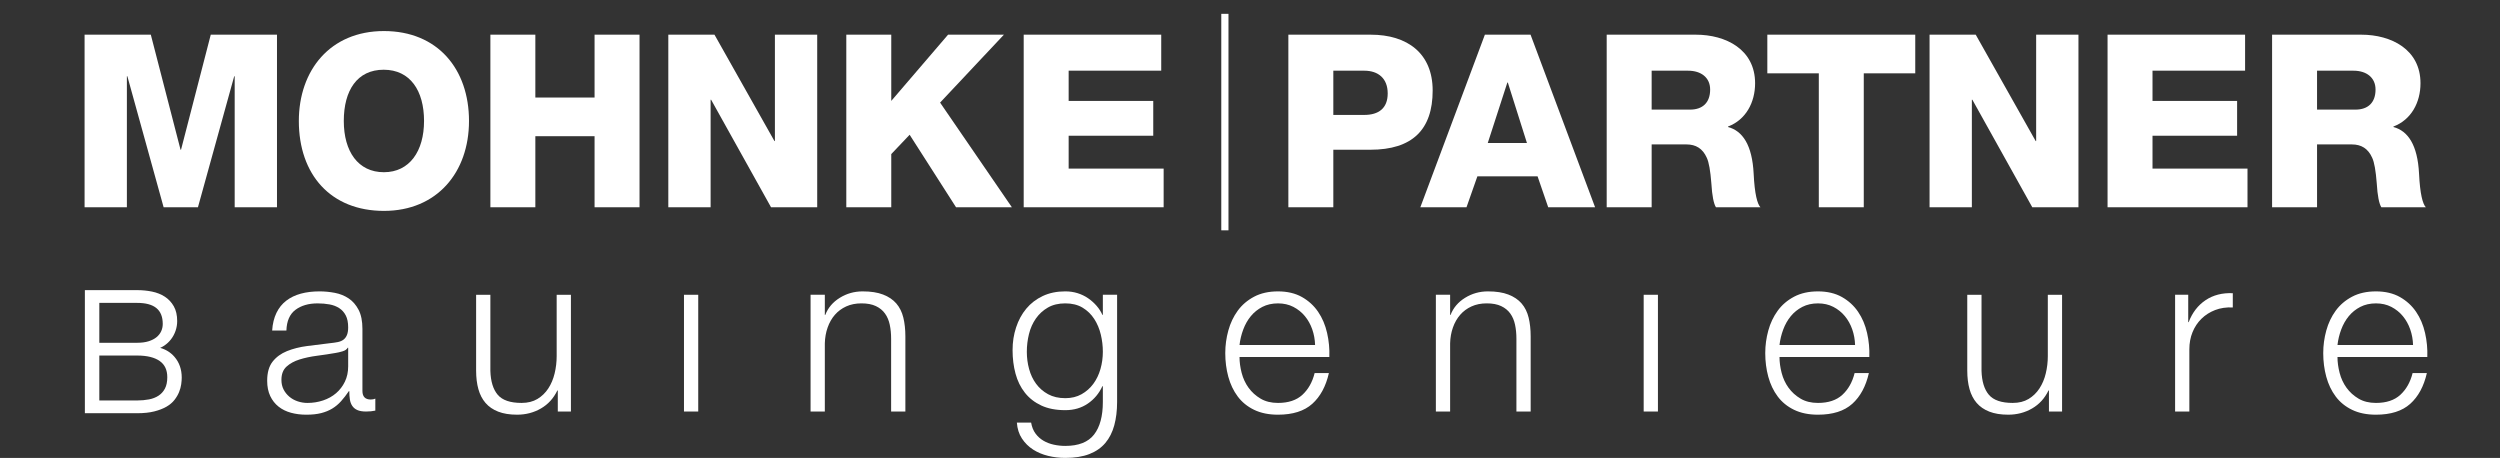<?xml version="1.0" encoding="UTF-8"?>
<svg id="Ebene_1" data-name="Ebene 1" xmlns="http://www.w3.org/2000/svg" viewBox="0 0 7053.63 1291.96">
  <rect x="0" y="0" width="7053.63" height="1291.96" fill="#333333" stroke="none"/>
  <defs>
    <style>
      .cls-1 {
        fill: #fff;
        stroke-width: 0px;
      }
    </style>
  </defs>
  <g>
    <path class="cls-1" d="M492.25,1006.79c-10.61-12.28-24.16-20.77-40.39-25.32,3.98-1.71,7.75-3.75,11.3-6.11,7.48-4.99,14.05-11.13,19.52-18.27,5.48-7.14,9.77-15.21,12.75-24,2.98-8.78,4.5-17.94,4.5-27.22,0-16.47-3.22-30.5-9.57-41.71-6.33-11.14-14.85-20.26-25.34-27.09-10.37-6.74-22.51-11.58-36.1-14.36-13.37-2.73-27.47-4.12-41.9-4.12h-147.55v347.29h147.55c18.61,0,34.85-1.72,48.26-5.11,13.45-3.41,25-7.87,34.3-13.25,9.45-5.47,17.13-11.98,22.82-19.35,5.59-7.24,9.94-14.69,12.92-22.13,2.96-7.4,4.97-14.76,5.96-21.87.97-6.96,1.46-13.3,1.46-18.85,0-23.08-6.89-42.78-20.49-58.53ZM441.74,951.25c-5.89,4.85-13.4,8.75-22.31,11.57-9.02,2.86-19.92,4.31-32.41,4.31h-106.81v-112.53h106.81c48.56,0,72.16,19.41,72.16,59.35,0,7.26-1.47,14.17-4.36,20.55-2.88,6.34-7.28,11.97-13.08,16.75ZM387.02,1129.89h-106.81v-126.77h106.81c27.75,0,49.2,5.24,63.74,15.59,14.29,10.16,21.23,25.1,21.23,45.66,0,12.85-2.23,23.6-6.63,31.96-4.39,8.33-10.45,15.07-18.03,20.02-7.72,5.05-16.78,8.59-26.95,10.53-10.42,2-21.65,3.01-33.37,3.01Z"/>
    <path class="cls-1" d="M780,882.76c6.8-14.04,16.06-25.53,27.77-34.47,11.7-8.94,25.42-15.53,41.17-19.79,15.74-4.25,33.2-6.38,52.35-6.38,14.46,0,28.94,1.39,43.41,4.15,14.46,2.77,27.45,7.98,38.94,15.64,11.49,7.66,20.85,18.41,28.09,32.24,7.23,13.83,10.85,31.82,10.85,53.94v174.91c0,16.18,7.87,24.26,23.62,24.26,4.68,0,8.94-.85,12.77-2.55v33.83c-4.69.86-8.84,1.5-12.45,1.92-3.62.43-8.2.64-13.72.64-10.21,0-18.41-1.38-24.58-4.15-6.17-2.76-10.96-6.7-14.36-11.81-3.41-5.11-5.65-11.17-6.7-18.19-1.07-7.02-1.6-14.78-1.6-23.3h-1.28c-7.24,10.64-14.58,20.11-22.02,28.41-7.45,8.3-15.75,15.22-24.9,20.75-9.16,5.54-19.58,9.79-31.28,12.77-11.71,2.97-25.64,4.47-41.81,4.47-15.32,0-29.68-1.82-43.09-5.43-13.41-3.61-25.12-9.36-35.11-17.24-10-7.87-17.87-17.87-23.62-30-5.75-12.13-8.62-26.49-8.62-43.09,0-22.98,5.11-40.95,15.32-53.94,10.21-12.98,23.72-22.87,40.54-29.68,16.81-6.8,35.75-11.59,56.82-14.36,21.07-2.76,42.45-5.43,64.16-7.98,8.51-.85,15.96-1.91,22.34-3.19,6.38-1.28,11.7-3.51,15.96-6.7,4.25-3.19,7.55-7.55,9.89-13.09,2.33-5.53,3.51-12.77,3.51-21.71,0-13.62-2.23-24.78-6.7-33.51-4.47-8.72-10.64-15.64-18.51-20.75-7.88-5.11-17.03-8.62-27.45-10.53-10.43-1.91-21.61-2.87-33.52-2.87-25.53,0-46.39,6.06-62.56,18.19-16.18,12.13-24.69,31.6-25.53,58.41h-40.22c1.28-19.15,5.32-35.75,12.13-49.79ZM981.08,981.07c-2.55,4.69-7.45,8.09-14.68,10.21-7.24,2.14-13.63,3.62-19.15,4.47-17.03,2.98-34.58,5.65-52.67,7.98-18.09,2.34-34.58,5.86-49.47,10.53-14.9,4.69-27.13,11.39-36.71,20.11-9.58,8.73-14.36,21.18-14.36,37.35,0,10.21,2.01,19.26,6.06,27.13,4.04,7.88,9.47,14.68,16.28,20.43,6.8,5.75,14.68,10.11,23.62,13.09,8.94,2.98,18.08,4.47,27.45,4.47,15.32,0,30-2.33,44.05-7.02,14.04-4.68,26.27-11.49,36.71-20.43,10.42-8.94,18.72-19.79,24.9-32.56,6.17-12.77,9.26-27.23,9.26-43.41v-52.35h-1.28Z"/>
    <path class="cls-1" d="M1573.8,1161.09v-59.37h-1.28c-10.64,22.13-26.07,39.05-46.28,50.75-20.22,11.7-42.67,17.55-67.35,17.55-20.86,0-38.62-2.87-53.3-8.62-14.68-5.75-26.6-13.94-35.75-24.58-9.16-10.63-15.86-23.62-20.11-38.94-4.26-15.32-6.38-32.77-6.38-52.35v-213.85h40.22v214.49c.85,29.79,7.76,52.34,20.75,67.67,12.98,15.32,35.43,22.98,67.35,22.98,17.45,0,32.34-3.72,44.69-11.17,12.34-7.44,22.55-17.34,30.64-29.68,8.08-12.34,14.04-26.49,17.87-42.45,3.83-15.96,5.75-32.24,5.75-48.84v-173h40.22v329.4h-37.03Z"/>
    <path class="cls-1" d="M1970.03,831.69v329.4h-40.22v-329.4h40.22Z"/>
    <path class="cls-1" d="M2327.21,831.69v56.82h1.28c7.66-20,21.28-36.07,40.86-48.2,19.57-12.13,41.07-18.19,64.48-18.19s42.23,2.98,57.77,8.94c15.53,5.96,27.98,14.36,37.34,25.21,9.36,10.85,15.96,24.16,19.79,39.9,3.83,15.75,5.74,33.42,5.74,52.98v211.94h-40.22v-205.56c0-14.04-1.28-27.13-3.83-39.26-2.55-12.13-7.02-22.66-13.41-31.6-6.38-8.94-15-15.96-25.85-21.07-10.85-5.11-24.37-7.66-40.54-7.66s-30.54,2.87-43.09,8.62c-12.56,5.75-23.2,13.63-31.92,23.62-8.73,10-15.54,21.92-20.43,35.75-4.9,13.83-7.56,28.84-7.98,45v192.15h-40.22v-329.4h40.22Z"/>
    <path class="cls-1" d="M3143.86,1200.03c-5.33,19.57-13.72,36.17-25.21,49.79-11.49,13.62-26.49,24.04-45.01,31.28-18.51,7.23-41.18,10.85-67.99,10.85-16.6,0-32.78-1.91-48.52-5.75-15.75-3.83-29.9-9.8-42.45-17.87-12.56-8.09-22.98-18.41-31.28-30.96-8.3-12.56-13.09-27.56-14.36-45h40.22c2.13,12.34,6.27,22.66,12.45,30.96,6.16,8.3,13.62,15,22.34,20.11,8.72,5.11,18.4,8.83,29.05,11.17,10.63,2.33,21.49,3.51,32.56,3.51,37.44,0,64.48-10.64,81.07-31.92,16.6-21.28,24.9-51.93,24.9-91.93v-44.68h-1.28c-9.36,20.43-23.09,36.81-41.17,49.15-18.09,12.35-39.26,18.51-63.52,18.51-26.39,0-48.94-4.36-67.67-13.09-18.73-8.72-34.15-20.75-46.28-36.07-12.13-15.32-20.97-33.29-26.49-53.94-5.54-20.64-8.3-42.66-8.3-66.07s3.29-43.94,9.89-64.16c6.59-20.21,16.17-37.87,28.73-52.98,12.55-15.1,28.09-27.02,46.6-35.75,18.51-8.72,39.68-13.09,63.52-13.09,12.34,0,23.94,1.7,34.79,5.11,10.85,3.41,20.75,8.2,29.68,14.36,8.94,6.17,16.92,13.31,23.94,21.38,7.02,8.09,12.45,16.6,16.28,25.53h1.28v-56.82h40.22v302.59c0,24.26-2.66,46.17-7.98,65.75ZM3051.62,1112.26c13.19-7.44,24.26-17.23,33.2-29.36,8.94-12.13,15.64-26.06,20.11-41.82,4.47-15.74,6.7-31.92,6.7-48.52s-1.91-32.34-5.74-48.52c-3.83-16.17-10-30.85-18.51-44.05-8.52-13.19-19.47-23.83-32.88-31.92-13.41-8.08-29.68-12.13-48.84-12.13s-35.54,3.94-49.15,11.81c-13.63,7.88-24.9,18.19-33.83,30.96-8.94,12.77-15.43,27.35-19.47,43.73-4.05,16.39-6.06,33.1-6.06,50.11s2.13,32.78,6.38,48.52c4.25,15.75,10.85,29.69,19.79,41.82,8.94,12.13,20.21,21.92,33.83,29.36,13.62,7.45,29.78,11.17,48.52,11.17,17.45,0,32.77-3.72,45.96-11.17Z"/>
    <path class="cls-1" d="M3503.32,1052.25c4.04,15.54,10.53,29.47,19.47,41.81,8.94,12.35,20.21,22.56,33.83,30.64,13.62,8.09,30,12.13,49.16,12.13,29.36,0,52.35-7.66,68.94-22.98,16.6-15.32,28.09-35.75,34.47-61.28h40.22c-8.52,37.45-24.16,66.39-46.92,86.82-22.77,20.43-55.01,30.64-96.71,30.64-25.96,0-48.42-4.58-67.35-13.73-18.94-9.15-34.37-21.7-46.28-37.66-11.92-15.96-20.75-34.47-26.49-55.54-5.74-21.07-8.62-43.3-8.62-66.71,0-21.71,2.87-42.98,8.62-63.84,5.75-20.85,14.57-39.47,26.49-55.86,11.91-16.38,27.34-29.57,46.28-39.58,18.93-10,41.38-15,67.35-15s48.93,5.33,67.67,15.96c18.72,10.64,33.93,24.58,45.64,41.81,11.7,17.24,20.11,37.03,25.21,59.37,5.11,22.34,7.23,45.01,6.38,67.99h-253.43c0,14.47,2.02,29.47,6.06,45ZM3702.49,929.36c-4.9-14.04-11.81-26.49-20.75-37.34-8.94-10.85-19.79-19.57-32.56-26.17-12.77-6.59-27.24-9.89-43.41-9.89s-31.28,3.3-44.05,9.89c-12.77,6.6-23.62,15.32-32.56,26.17-8.94,10.85-16.07,23.41-21.39,37.66-5.33,14.26-8.84,28.84-10.53,43.73h213.21c-.43-15.32-3.09-30-7.98-44.05Z"/>
    <path class="cls-1" d="M4091.45,831.69v56.82h1.28c7.66-20,21.27-36.07,40.85-48.2,19.57-12.13,41.07-18.19,64.48-18.19s42.23,2.98,57.77,8.94c15.53,5.96,27.98,14.36,37.34,25.21,9.36,10.85,15.96,24.16,19.79,39.9,3.83,15.75,5.75,33.42,5.75,52.98v211.94h-40.22v-205.56c0-14.04-1.28-27.13-3.83-39.26-2.55-12.13-7.02-22.66-13.4-31.6-6.39-8.94-15.01-15.96-25.86-21.07-10.85-5.11-24.37-7.66-40.54-7.66s-30.54,2.87-43.09,8.62c-12.56,5.75-23.2,13.63-31.92,23.62-8.73,10-15.54,21.92-20.42,35.75-4.9,13.83-7.56,28.84-7.98,45v192.15h-40.22v-329.4h40.22Z"/>
    <path class="cls-1" d="M4677.78,831.69v329.4h-40.22v-329.4h40.22Z"/>
    <path class="cls-1" d="M5026.85,1052.25c4.04,15.54,10.53,29.47,19.47,41.81,8.94,12.35,20.21,22.56,33.84,30.64,13.61,8.09,30,12.13,49.15,12.13,29.37,0,52.35-7.66,68.94-22.98,16.6-15.32,28.09-35.75,34.47-61.28h40.22c-8.52,37.45-24.16,66.39-46.92,86.82-22.77,20.43-55.01,30.64-96.71,30.64-25.96,0-48.42-4.58-67.35-13.73-18.94-9.15-34.37-21.7-46.28-37.66-11.92-15.96-20.75-34.47-26.49-55.54-5.75-21.07-8.62-43.3-8.62-66.71,0-21.71,2.87-42.98,8.62-63.84,5.74-20.85,14.57-39.47,26.49-55.86,11.91-16.38,27.34-29.57,46.28-39.58,18.93-10,41.38-15,67.35-15s48.93,5.33,67.67,15.96c18.72,10.64,33.93,24.58,45.64,41.81,11.7,17.24,20.11,37.03,25.21,59.37,5.11,22.34,7.23,45.01,6.38,67.99h-253.43c0,14.47,2.02,29.47,6.07,45ZM5226.02,929.36c-4.9-14.04-11.81-26.49-20.75-37.34-8.94-10.85-19.79-19.57-32.56-26.17-12.77-6.59-27.24-9.89-43.41-9.89s-31.28,3.3-44.05,9.89c-12.77,6.6-23.62,15.32-32.56,26.17-8.94,10.85-16.07,23.41-21.38,37.66-5.33,14.26-8.84,28.84-10.53,43.73h213.22c-.43-15.32-3.09-30-7.98-44.05Z"/>
    <path class="cls-1" d="M5781,1161.09v-59.37h-1.28c-10.64,22.13-26.07,39.05-46.28,50.75-20.22,11.7-42.67,17.55-67.35,17.55-20.86,0-38.62-2.87-53.3-8.62-14.68-5.75-26.6-13.94-35.75-24.58-9.16-10.63-15.86-23.62-20.11-38.94-4.26-15.32-6.38-32.77-6.38-52.35v-213.85h40.22v214.49c.85,29.79,7.76,52.34,20.75,67.67,12.98,15.32,35.43,22.98,67.35,22.98,17.45,0,32.34-3.72,44.69-11.17,12.34-7.44,22.55-17.34,30.64-29.68,8.08-12.34,14.05-26.49,17.87-42.45,3.83-15.96,5.75-32.24,5.75-48.84v-173h40.22v329.4h-37.03Z"/>
    <path class="cls-1" d="M6173.97,831.69v77.24h1.28c10.21-26.81,26.06-47.45,47.56-61.92,21.49-14.46,47.13-21.07,76.92-19.79v40.22c-18.31-.85-34.9,1.6-49.8,7.34-14.9,5.74-27.77,13.94-38.62,24.58-10.85,10.64-19.26,23.3-25.21,37.98-5.96,14.68-8.94,30.75-8.94,48.2v175.55h-40.22v-329.4h37.03Z"/>
    <path class="cls-1" d="M6601.17,1052.25c4.04,15.54,10.53,29.47,19.47,41.81,8.94,12.35,20.21,22.56,33.84,30.64,13.61,8.09,30,12.13,49.15,12.13,29.37,0,52.35-7.66,68.94-22.98,16.6-15.32,28.09-35.75,34.47-61.28h40.22c-8.52,37.45-24.16,66.39-46.92,86.82-22.77,20.43-55.01,30.64-96.71,30.64-25.96,0-48.42-4.58-67.35-13.73-18.94-9.15-34.37-21.7-46.28-37.66-11.92-15.96-20.75-34.47-26.49-55.54-5.75-21.07-8.62-43.3-8.62-66.71,0-21.71,2.87-42.98,8.62-63.84,5.74-20.85,14.57-39.47,26.49-55.86,11.91-16.38,27.34-29.57,46.28-39.58,18.93-10,41.38-15,67.35-15s48.93,5.33,67.67,15.96c18.72,10.64,33.93,24.58,45.64,41.81,11.7,17.24,20.11,37.03,25.21,59.37,5.11,22.34,7.23,45.01,6.38,67.99h-253.43c0,14.47,2.02,29.47,6.07,45ZM6800.34,929.36c-4.9-14.04-11.81-26.49-20.75-37.34-8.94-10.85-19.79-19.57-32.56-26.17-12.77-6.59-27.24-9.89-43.41-9.89s-31.28,3.3-44.05,9.89c-12.77,6.6-23.62,15.32-32.56,26.17-8.94,10.85-16.07,23.41-21.38,37.66-5.33,14.26-8.84,28.84-10.53,43.73h213.22c-.43-15.32-3.09-30-7.98-44.05Z"/>
  </g>
  <g>
    <g>
      <path class="cls-1" d="M425.52,97.86l83.88,324.62h1.36l83.88-324.62h186.86v486.93h-119.35V215.16h-1.36l-102.3,369.63h-96.84l-102.3-369.63h-1.36v369.63h-119.35V97.86h186.86Z"/>
      <path class="cls-1" d="M1323.27,341.32c0,144.58-90.02,253.7-240.06,253.7s-240.06-102.3-240.06-253.7c0-142.53,87.98-253.7,240.06-253.7s240.06,107.75,240.06,253.7ZM1083.21,485.9c72.29,0,113.21-59.33,113.21-144.58s-38.87-144.58-113.89-144.58-112.53,58.65-112.53,144.58,40.24,144.58,113.21,144.58Z"/>
      <path class="cls-1" d="M1510.46,97.86v177.31h167.08V97.86h126.85v486.93h-126.85v-200.5h-167.08v200.5h-126.85V97.86h126.85Z"/>
      <path class="cls-1" d="M2015.87,97.86l169.13,300.07h1.36V97.86h119.35v486.93h-130.26l-169.13-303.48h-1.36v303.48h-119.35V97.86h130.26Z"/>
      <path class="cls-1" d="M2514.66,97.86v186.86l160.26-186.86h157.54l-180.04,191.63,202.55,295.3h-157.54l-130.94-204.59-51.83,54.56v150.04h-126.85V97.86h126.85Z"/>
      <path class="cls-1" d="M3276.36,97.86v101.61h-261.2v85.25h238.69v98.2h-238.69v92.75h268.02v109.12h-394.86V97.86h388.04Z"/>
      <path class="cls-1" d="M3867.6,97.86c102.98,0,174.59,52.51,174.59,157.54,0,110.48-57.29,167.08-175.95,167.08h-104.34v162.31h-126.85V97.86h232.55ZM3849.19,324.27c40.24,0,66.15-18.41,66.15-60.7s-26.6-64.11-66.15-64.11h-87.29v124.8h87.29Z"/>
      <path class="cls-1" d="M4318.39,97.86l182.09,486.93h-132.3l-30.01-87.29h-169.81l-30.69,87.29h-130.26l182.09-486.93h128.89ZM4197.68,403.38h110.48l-53.88-170.49h-1.36l-55.24,170.49Z"/>
      <path class="cls-1" d="M4784.85,97.86c84.56,0,167.08,41.6,167.08,137.08,0,53.88-25.92,102.98-76.38,122.07v1.36c40.92,10.91,68.2,50.47,72.29,131.62,2.73,57.29,10.23,85.25,19.1,94.79h-125.48c-6.14-9.55-10.91-32.05-12.96-67.52-2.73-35.46-6.82-59.33-12.96-72.29-11.59-25.92-30.69-37.51-57.29-37.51h-98.2v177.31h-126.85V97.86h251.65ZM4768.48,309.27c35.46,0,56.6-19.78,56.6-56.6,0-34.1-25.92-53.19-62.06-53.19h-102.98v109.8h108.43Z"/>
      <path class="cls-1" d="M5403.8,97.86v109.12h-145.26v377.81h-126.85V206.97h-145.26v-109.12h417.37Z"/>
      <path class="cls-1" d="M5574.42,97.86l169.13,300.07h1.36V97.86h119.35v486.93h-130.26l-169.13-303.48h-1.36v303.48h-119.35V97.86h130.26Z"/>
      <path class="cls-1" d="M6334.41,97.86v101.61h-261.2v85.25h238.69v98.2h-238.69v92.75h268.02v109.12h-394.86V97.86h388.04Z"/>
      <path class="cls-1" d="M6662.23,97.86c84.56,0,167.08,41.6,167.08,137.08,0,53.88-25.92,102.98-76.38,122.07v1.36c40.92,10.91,68.2,50.47,72.29,131.62,2.73,57.29,10.23,85.25,19.1,94.79h-125.48c-6.14-9.55-10.91-32.05-12.96-67.52-2.73-35.46-6.82-59.33-12.96-72.29-11.59-25.92-30.69-37.51-57.29-37.51h-98.2v177.31h-126.85V97.86h251.65ZM6645.86,309.27c35.46,0,56.6-19.78,56.6-56.6,0-34.1-25.92-53.19-62.06-53.19h-102.98v109.8h108.43Z"/>
    </g>
    <rect class="cls-1" x="3445.81" y="39.04" width="20.28" height="610.82"/>
  </g>
</svg>